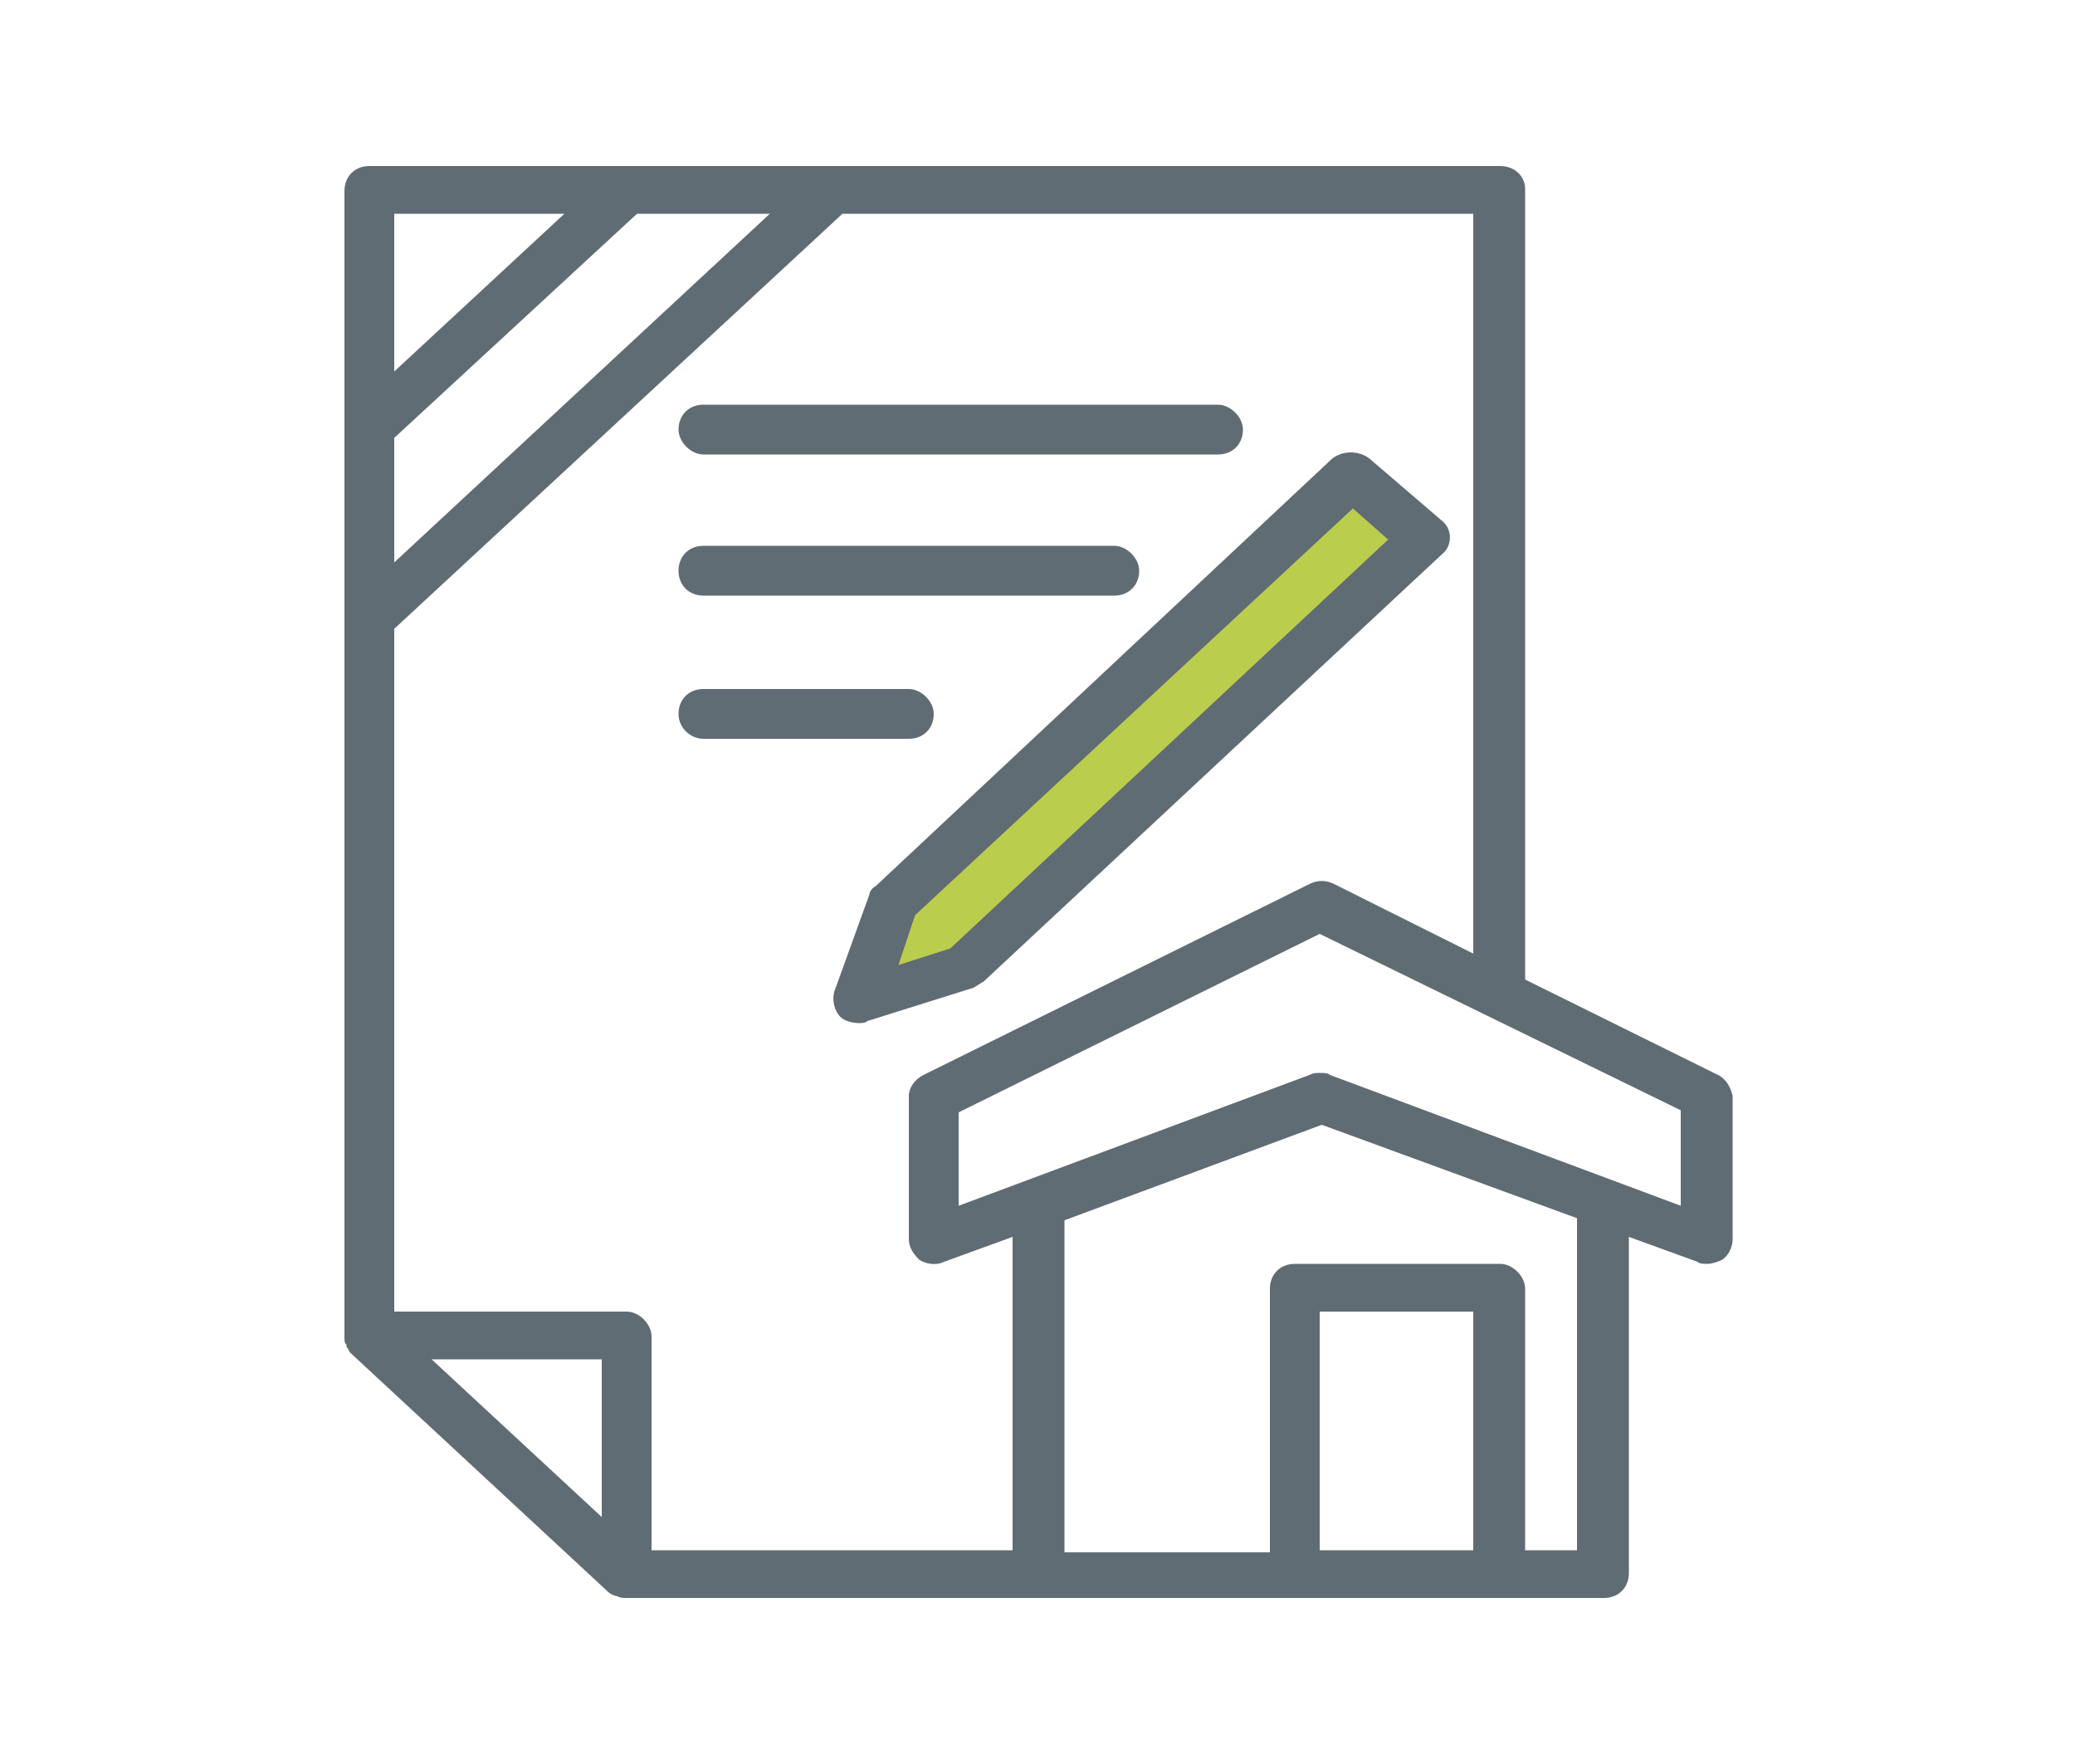 <?xml version="1.0" encoding="utf-8"?>
<!-- Generator: Adobe Illustrator 28.2.0, SVG Export Plug-In . SVG Version: 6.00 Build 0)  -->
<svg version="1.1" id="Ebene_1" xmlns="http://www.w3.org/2000/svg" xmlns:xlink="http://www.w3.org/1999/xlink" x="0px" y="0px"
	 viewBox="0 0 100 85" style="enable-background:new 0 0 100 85;" xml:space="preserve">
<style type="text/css">
	.st0{fill:#D1D3C9;}
	.st1{fill:#D6D8CF;}
	.st2{fill:#DBDDD5;}
	.st3{fill:#E0E2DB;}
	.st4{fill:#E5E7E1;}
	.st5{fill:#EBEBE7;}
	.st6{fill:#F0F0ED;}
	.st7{fill:#F5F5F3;}
	.st8{fill:#FAFAF9;}
	.st9{fill:#FFFFFF;}
	.st10{fill:#B6C194;}
	.st11{fill:#BBCD4C;}
	.st12{fill:#545955;}
	.st13{fill:#606C73;}
	.st14{fill:#202E36;}
	.st15{fill:none;stroke:#545955;stroke-width:2;stroke-miterlimit:10;}
	.st16{fill:#BBCD4C;stroke:#545955;stroke-width:2;stroke-miterlimit:10;}
	.st17{fill:none;stroke:#28348A;stroke-width:6.384;stroke-miterlimit:10;}
	.st18{fill:#74CBF3;stroke:#28348A;stroke-width:6.384;stroke-miterlimit:10;}
	.st19{fill:none;stroke:#545955;stroke-width:1.5;stroke-miterlimit:10;}
	.st20{fill-rule:evenodd;clip-rule:evenodd;fill:#606C73;}
	.st21{fill-rule:evenodd;clip-rule:evenodd;fill:#545955;}
	.st22{fill:url(#Pfad_9_00000021085362766929988720000006433381456845469347_);}
	.st23{fill:#CFDB88;}
</style>
<g>
	<polygon class="st11" points="65.1,23.1 68.7,26.4 46.8,46.4 42.3,48.2 42.6,43.6 64.7,22.6 	"/>
	<g>
		<path class="st13" d="M82.8,51.8l-9.3-4.6c0,0,0-0.1,0-0.1v-38C73.5,8.5,73,8,72.3,8H17.8c-0.7,0-1.2,0.5-1.2,1.2v55.2
			c0,0,0,0,0,0.1c0,0.1,0,0.2,0.1,0.3c0,0,0,0.1,0,0.1c0.1,0.1,0.1,0.2,0.2,0.3l12.4,11.5c0.1,0.1,0.3,0.2,0.4,0.2
			C29.9,77,30,77,30.2,77H50h12.4h9.9h5c0.7,0,1.2-0.5,1.2-1.2V59.6l3.3,1.2c0.1,0.1,0.3,0.1,0.5,0.1c0.2,0,0.5-0.1,0.7-0.2
			c0.3-0.2,0.5-0.6,0.5-1v-6.9C83.4,52.4,83.2,52,82.8,51.8z M71.1,46l-6.8-3.4c-0.4-0.2-0.8-0.2-1.2,0l-18.6,9.2
			c-0.4,0.2-0.7,0.6-0.7,1v6.9c0,0.4,0.2,0.7,0.5,1c0.3,0.2,0.8,0.3,1.2,0.1l3.3-1.2v15.1H31.4V64.4c0-0.6-0.6-1.2-1.2-1.2H19V30.3
			l21.6-20h30.4V46z M19,21.1l11.7-10.8h6.4L19,27.1V21.1z M27.2,10.3L19,17.9v-7.6H27.2z M20.8,65.5h8.2v7.6L20.8,65.5z M63.6,74.7
			V63.2h7.4v11.5H63.6z M76,74.7h-2.5V62.1c0-0.6-0.6-1.2-1.2-1.2h-9.9c-0.7,0-1.2,0.5-1.2,1.2v12.7h-9.9v-16l12.4-4.6L76,58.7V74.7
			z M81,58.1l-16.9-6.3c-0.1-0.1-0.3-0.1-0.5-0.1c-0.2,0-0.3,0-0.5,0.1l-16.9,6.3v-4.5L63.6,45L81,53.5V58.1z"/>
		<path class="st13" d="M33.9,19.5c-0.7,0-1.2,0.5-1.2,1.2c0,0.6,0.6,1.2,1.2,1.2h24.8c0.7,0,1.2-0.5,1.2-1.2c0-0.6-0.6-1.2-1.2-1.2
			H33.9z"/>
		<path class="st13" d="M33.9,28.7h19.8c0.7,0,1.2-0.5,1.2-1.2c0-0.6-0.6-1.2-1.2-1.2H33.9c-0.7,0-1.2,0.5-1.2,1.2
			C32.7,28.2,33.2,28.7,33.9,28.7z"/>
		<path class="st13" d="M45,34.4c0-0.6-0.6-1.2-1.2-1.2h-9.9c-0.7,0-1.2,0.5-1.2,1.2s0.6,1.2,1.2,1.2h9.9C44.5,35.6,45,35.1,45,34.4
			z"/>
		<path class="st13" d="M41.9,43.1l-1.7,4.7c-0.1,0.4,0,0.9,0.3,1.2c0.2,0.2,0.6,0.3,0.9,0.3c0.1,0,0.3,0,0.4-0.1l5.1-1.6
			c0.2-0.1,0.3-0.2,0.5-0.3l22.1-20.6c0.5-0.4,0.5-1.2,0-1.6L66,22.1c-0.5-0.4-1.3-0.4-1.8,0L42.2,42.7C42,42.8,41.9,43,41.9,43.1z
			 M44.1,44.1l21.1-19.6l1.7,1.5L45.8,45.7l-2.5,0.8L44.1,44.1z"/>
	</g>
</g>
</svg>
